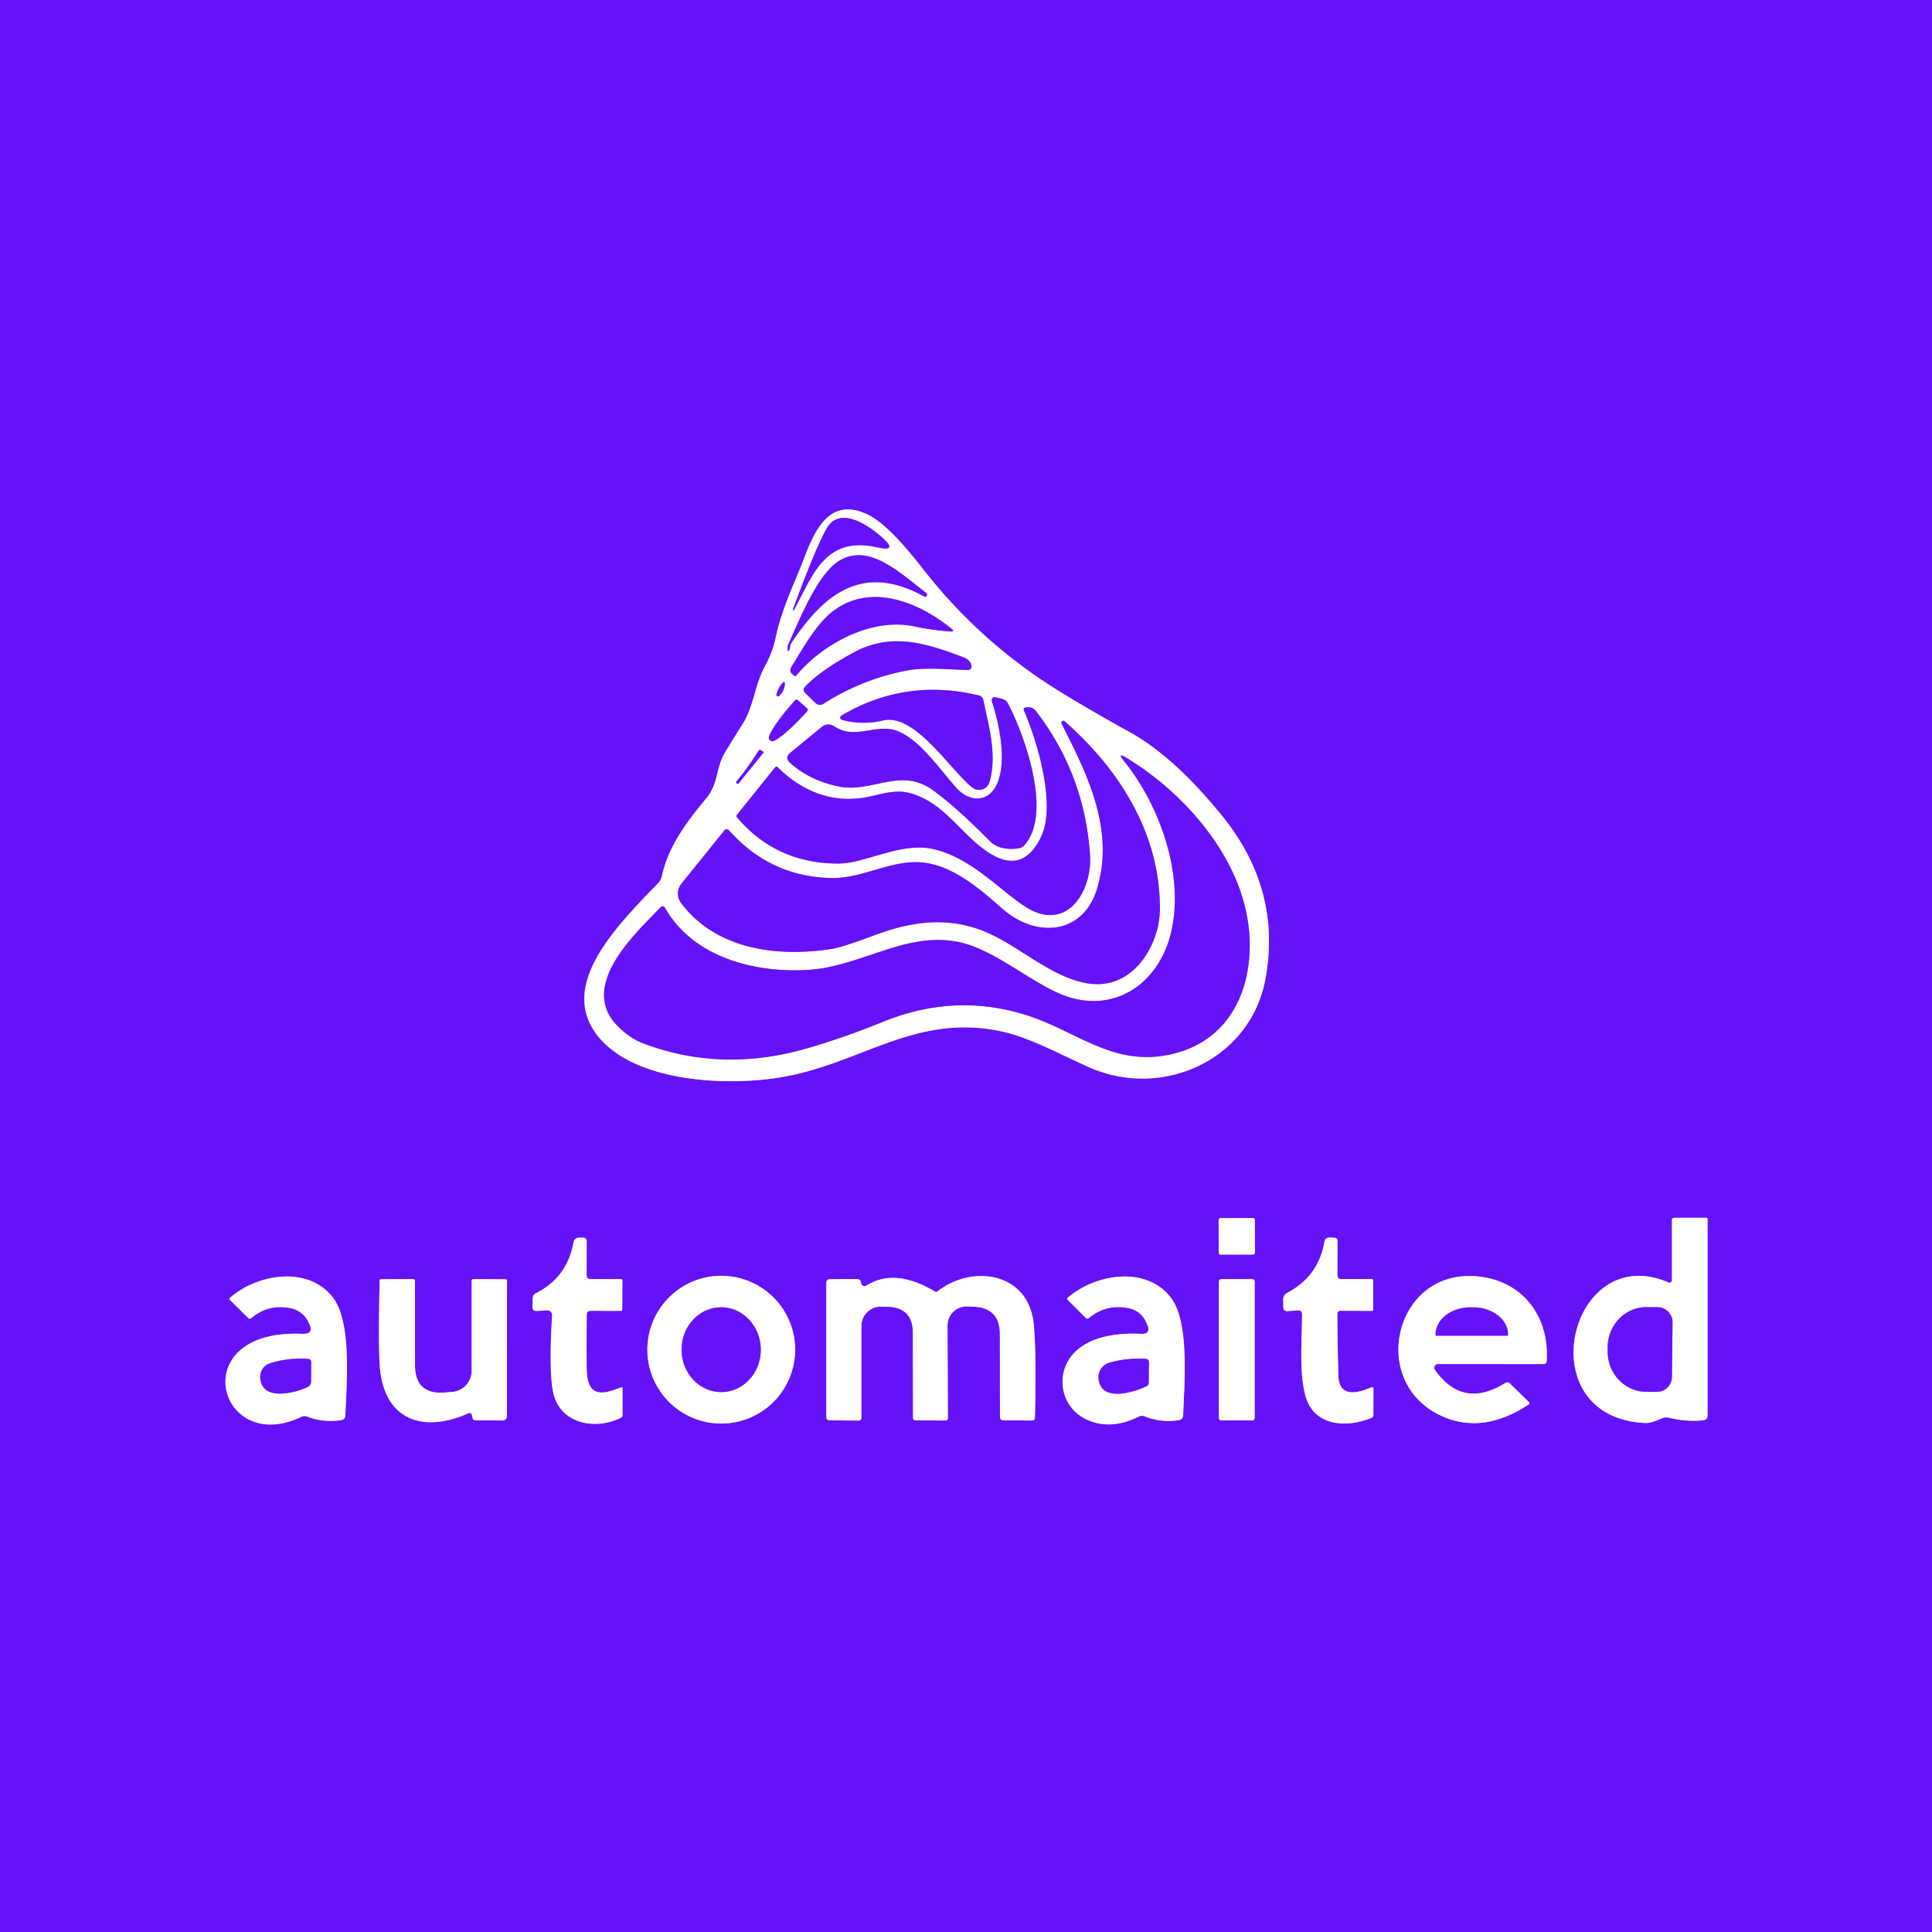 <?xml version="1.0" encoding="UTF-8" standalone="no"?>
<!DOCTYPE svg PUBLIC "-//W3C//DTD SVG 1.1//EN" "http://www.w3.org/Graphics/SVG/1.1/DTD/svg11.dtd">
<svg xmlns="http://www.w3.org/2000/svg" version="1.1" viewBox="0.00 0.00 256.00 256.00">
<rect x="0.00" y="0.00" width="256.00" height="256.00" fill="#333333" stroke="none"/>
<g stroke-width="2.00" fill="none" stroke-linecap="butt">
<path stroke="#b289fc" vector-effect="non-scaling-stroke" d="
  M 106.26 74.70
  C 105.34 77.08 103.46 81.05 102.79 84.47
  Q 102.42 86.31 101.37 88.26
  C 99.93 90.93 99.92 93.60 98.32 96.08
  Q 97.16 97.89 96.05 99.75
  C 94.81 101.82 95.26 103.78 93.56 105.82
  C 90.52 109.46 88.52 112.41 87.69 116.14
  A 1.86 1.81 -17.6 0 1 87.23 117.00
  C 81.59 122.83 73.70 130.72 79.40 137.50
  C 84.42 143.47 96.66 143.99 103.96 142.66
  C 114.36 140.76 121.47 134.22 132.78 136.68
  C 136.41 137.47 140.46 139.69 144.16 141.35
  C 154.01 145.80 165.69 140.41 167.67 129.74
  Q 169.87 117.87 161.90 108.06
  Q 155.52 100.20 149.56 96.94
  Q 145.12 94.50 140.80 91.87
  Q 130.12 85.37 122.47 75.61
  C 120.13 72.63 117.30 69.20 114.71 68.06
  C 109.53 65.79 107.72 70.93 106.26 74.70"
/>
<path stroke="#b289fc" vector-effect="non-scaling-stroke" d="
  M 166.276 161.656
  A 0.26 0.26 0.0 0 0 166.016 161.396
  L 161.736 161.404
  A 0.26 0.26 0.0 0 0 161.476 161.664
  L 161.484 165.984
  A 0.26 0.26 0.0 0 0 161.744 166.244
  L 166.024 166.236
  A 0.26 0.26 0.0 0 0 166.284 165.976
  L 166.276 161.656"
/>
<path stroke="#b289fc" vector-effect="non-scaling-stroke" d="
  M 220.97 169.89
  C 207.94 164.39 202.33 187.92 218.09 188.56
  C 218.72 188.58 219.57 188.21 220.15 187.95
  Q 220.65 187.73 221.17 187.86
  Q 223.37 188.41 225.65 188.20
  Q 226.26 188.15 226.26 187.53
  L 226.26 161.56
  Q 226.26 161.36 226.06 161.36
  L 221.88 161.36
  Q 221.53 161.36 221.54 161.70
  L 221.54 169.51
  Q 221.54 170.13 220.97 169.89"
/>
<path stroke="#b289fc" vector-effect="non-scaling-stroke" d="
  M 77.73 168.98
  L 77.74 164.50
  Q 77.74 164.00 77.24 163.99
  L 76.82 163.99
  Q 76.10 163.98 75.98 164.69
  Q 75.15 169.24 71.05 171.34
  Q 70.58 171.58 70.58 172.11
  L 70.56 173.16
  Q 70.55 173.76 71.16 173.71
  L 72.48 173.62
  A 0.64 0.64 0.0 0 1 73.16 174.29
  Q 72.69 181.95 73.34 184.65
  C 74.33 188.77 79.00 189.48 82.23 187.88
  Q 82.49 187.76 82.49 187.48
  L 82.49 184.01
  Q 82.49 183.73 82.24 183.84
  C 79.17 185.13 77.77 184.71 77.74 181.22
  Q 77.71 177.73 77.75 174.19
  Q 77.76 173.68 78.27 173.69
  L 82.25 173.70
  Q 82.45 173.70 82.45 173.50
  L 82.47 169.73
  Q 82.47 169.49 82.23 169.49
  L 78.23 169.48
  Q 77.73 169.48 77.73 168.98"
/>
<path stroke="#b289fc" vector-effect="non-scaling-stroke" d="
  M 177.21 168.97
  L 177.23 164.50
  Q 177.24 164.02 176.75 164.00
  L 176.21 163.98
  Q 175.60 163.96 175.49 164.56
  Q 174.69 169.12 170.60 171.29
  Q 170.03 171.59 170.03 172.24
  L 170.04 173.16
  Q 170.04 173.78 170.66 173.73
  L 171.97 173.63
  Q 172.53 173.59 172.53 174.15
  C 172.53 177.48 172.12 181.64 172.95 184.85
  C 174.00 188.91 178.23 189.29 181.72 187.88
  Q 181.98 187.78 181.98 187.50
  L 181.99 184.00
  A 0.19 0.19 0.0 0 0 181.72 183.82
  Q 177.43 185.70 177.34 182.26
  Q 177.23 178.14 177.20 174.08
  A 0.40 0.39 -89.3 0 1 177.60 173.68
  L 181.71 173.70
  Q 181.95 173.71 181.95 173.46
  L 181.95 169.71
  Q 181.95 169.47 181.71 169.48
  L 177.72 169.48
  Q 177.21 169.48 177.21 168.97"
/>
<path stroke="#b289fc" vector-effect="non-scaling-stroke" d="
  M 40.73 187.71
  Q 42.89 188.54 45.21 188.17
  Q 45.75 188.09 45.76 187.55
  C 45.92 183.35 46.64 175.25 44.13 171.96
  C 40.92 167.72 34.20 168.73 30.50 171.94
  Q 30.32 172.10 30.49 172.27
  L 32.86 174.62
  Q 33.08 174.84 33.31 174.64
  Q 35.56 172.76 38.49 173.33
  A 3.35 3.32 81.9 0 1 40.82 175.09
  L 40.94 175.33
  Q 41.69 176.81 40.04 176.74
  C 24.27 176.08 28.92 193.01 39.92 187.74
  Q 40.32 187.55 40.73 187.71"
/>
<path stroke="#b289fc" vector-effect="non-scaling-stroke" d="
  M 105.36 178.84
  A 9.79 9.79 0.0 0 0 95.57 169.05
  A 9.79 9.79 0.0 0 0 85.78 178.84
  A 9.79 9.79 0.0 0 0 95.57 188.63
  A 9.79 9.79 0.0 0 0 105.36 178.84"
/>
<path stroke="#b289fc" vector-effect="non-scaling-stroke" d="
  M 114.28 170.33
  Q 114.12 170.23 114.10 170.01
  Q 114.04 169.48 113.50 169.48
  L 109.99 169.50
  Q 109.49 169.51 109.49 170.01
  L 109.49 187.72
  Q 109.49 188.20 109.97 188.20
  L 113.76 188.23
  A 0.38 0.37 -0.0 0 0 114.14 187.86
  L 114.14 175.71
  A 2.58 2.58 0.0 0 1 116.80 173.13
  L 117.59 173.15
  Q 120.95 173.24 120.96 176.60
  L 120.98 187.84
  Q 120.98 188.20 121.34 188.20
  L 125.26 188.22
  Q 125.61 188.22 125.60 187.87
  L 125.55 175.65
  A 2.53 2.53 0.0 0 1 128.19 173.11
  L 128.99 173.14
  Q 132.49 173.29 132.49 176.79
  L 132.50 187.72
  Q 132.50 188.20 132.97 188.20
  L 136.74 188.22
  Q 137.12 188.22 137.13 187.85
  Q 137.35 179.41 136.98 175.50
  C 136.30 168.48 128.74 167.54 124.22 171.12
  A 0.29 0.27 -49.1 0 1 123.91 171.15
  Q 118.61 167.97 114.83 170.33
  Q 114.56 170.50 114.28 170.33"
/>
<path stroke="#b289fc" vector-effect="non-scaling-stroke" d="
  M 151.69 187.68
  Q 153.87 188.55 156.22 188.17
  Q 156.75 188.08 156.77 187.54
  C 156.93 183.44 157.62 175.33 155.23 172.06
  C 152.03 167.68 145.23 168.73 141.48 171.95
  Q 141.32 172.09 141.47 172.24
  L 143.86 174.62
  Q 144.08 174.83 144.30 174.64
  Q 146.63 172.70 149.68 173.37
  A 3.13 3.11 -5.3 0 1 151.85 175.16
  L 152.00 175.49
  Q 152.58 176.82 151.13 176.74
  C 148.51 176.61 145.08 176.93 142.84 178.79
  C 139.60 181.47 140.30 186.59 144.24 188.21
  Q 147.32 189.48 150.87 187.71
  Q 151.27 187.51 151.69 187.68"
/>
<path stroke="#b289fc" vector-effect="non-scaling-stroke" d="
  M 190.54 180.74
  L 204.47 180.75
  Q 204.92 180.75 204.95 180.29
  C 205.32 173.92 201.19 169.23 194.92 169.08
  C 184.46 168.83 181.34 183.82 191.56 187.85
  Q 196.78 189.91 202.54 186.11
  A 0.23 0.22 50.8 0 0 202.57 185.76
  L 200.04 183.29
  A 0.45 0.43 -37.8 0 0 199.50 183.23
  Q 193.83 186.78 190.14 181.52
  A 0.50 0.49 72.3 0 1 190.54 180.74"
/>
<path stroke="#b289fc" vector-effect="non-scaling-stroke" d="
  M 62.53 187.50
  L 62.62 187.89
  Q 62.69 188.20 63.01 188.20
  L 66.60 188.22
  A 0.57 0.56 -89.5 0 0 67.17 187.65
  L 67.18 169.72
  Q 67.18 169.51 66.97 169.51
  L 62.76 169.49
  Q 62.50 169.49 62.50 169.74
  L 62.50 181.63
  A 2.82 2.81 88.0 0 1 59.88 184.44
  L 58.89 184.52
  Q 54.99 184.79 54.99 180.89
  L 54.98 169.74
  A 0.25 0.24 90.0 0 0 54.74 169.49
  L 50.54 169.50
  Q 50.31 169.50 50.30 169.73
  Q 50.11 178.91 50.35 181.35
  C 51.04 188.33 56.26 189.86 62.06 187.27
  Q 62.43 187.10 62.53 187.50"
/>
<path stroke="#b289fc" vector-effect="non-scaling-stroke" d="
  M 166.25 169.80
  A 0.31 0.31 0.0 0 0 165.94 169.49
  L 161.82 169.49
  A 0.31 0.31 0.0 0 0 161.51 169.80
  L 161.51 187.90
  A 0.31 0.31 0.0 0 0 161.82 188.21
  L 165.94 188.21
  A 0.31 0.31 0.0 0 0 166.25 187.90
  L 166.25 169.80"
/>
<path stroke="#b289fc" vector-effect="non-scaling-stroke" d="
  M 105.25 80.75
  C 107.69 76.25 109.31 70.96 116.22 72.52
  Q 119.08 73.17 116.89 71.22
  C 115.21 69.72 111.32 66.91 109.53 70.04
  Q 108.09 72.55 105.07 80.74
  Q 105.01 80.90 105.12 80.87
  Q 105.20 80.85 105.25 80.75"
/>
<path stroke="#b289fc" vector-effect="non-scaling-stroke" d="
  M 104.84 85.23
  C 109.26 78.55 114.40 74.59 122.44 79.03
  Q 122.66 79.15 122.79 78.95
  L 122.80 78.94
  A 0.28 0.27 -55.0 0 0 122.74 78.58
  C 119.12 75.79 115.22 72.05 111.36 74.21
  C 108.34 75.90 105.92 82.19 104.40 85.50
  Q 104.35 85.61 104.36 85.74
  Q 104.37 85.90 104.38 86.06
  Q 104.39 86.49 104.59 86.11
  Q 104.67 85.94 104.68 85.74
  Q 104.69 85.46 104.84 85.23"
/>
<path stroke="#b289fc" vector-effect="non-scaling-stroke" d="
  M 105.53 89.49
  C 109.02 85.30 115.49 81.78 121.20 83.01
  Q 123.49 83.50 125.92 83.67
  Q 126.59 83.72 126.07 83.30
  C 121.70 79.76 115.43 77.23 110.46 80.92
  C 108.18 82.62 106.43 85.85 104.82 88.45
  A 0.66 0.65 37.2 0 0 104.94 89.28
  L 105.20 89.51
  Q 105.38 89.67 105.53 89.49"
/>
<path stroke="#b289fc" vector-effect="non-scaling-stroke" d="
  M 113.19 86.42
  Q 108.81 88.77 106.71 90.95
  Q 106.27 91.40 106.72 91.85
  L 108.06 93.16
  A 0.83 0.82 50.9 0 0 109.08 93.27
  Q 114.14 90.04 119.95 88.89
  C 122.61 88.36 125.43 88.72 128.26 88.78
  A 0.47 0.46 85.1 0 0 128.73 88.22
  Q 128.55 87.43 127.72 87.12
  C 122.95 85.32 118.26 83.70 113.19 86.42"
/>
<path stroke="#b289fc" vector-effect="non-scaling-stroke" d="
  M 103.75 90.43
  Q 103.12 91.12 102.89 92.02
  A 0.21 0.20 -14.1 0 0 103.23 92.22
  Q 103.98 91.54 104.00 90.53
  A 0.14 0.14 0.0 0 0 103.75 90.43"
/>
<path stroke="#b289fc" vector-effect="non-scaling-stroke" d="
  M 117.05 95.46
  C 121.26 94.51 125.90 101.99 128.81 104.34
  A 1.46 1.45 -62.5 0 0 131.12 103.61
  C 132.14 100.06 131.03 96.25 130.29 92.74
  A 0.78 0.75 2.0 0 0 129.72 92.15
  Q 120.18 89.85 111.79 94.64
  Q 110.78 95.21 111.91 95.47
  Q 114.40 96.07 117.05 95.46"
/>
<path stroke="#b289fc" vector-effect="non-scaling-stroke" d="
  M 123.61 104.70
  Q 126.67 106.91 131.11 111.40
  Q 132.43 112.75 134.92 112.42
  Q 135.41 112.35 135.74 111.99
  C 139.47 107.83 135.81 97.49 133.56 93.21
  Q 133.30 92.73 132.77 92.60
  L 131.88 92.39
  A 0.40 0.39 87.4 0 0 131.42 92.90
  C 132.41 95.96 133.44 100.75 132.14 103.81
  C 131.06 106.35 128.50 106.35 126.77 104.45
  C 124.59 102.05 122.09 98.25 119.11 96.94
  C 116.29 95.69 113.37 98.12 110.61 96.28
  Q 109.69 95.67 108.83 96.37
  L 104.74 99.73
  Q 103.91 100.41 104.72 101.12
  Q 107.34 103.42 111.07 104.20
  C 115.57 105.15 119.28 101.57 123.61 104.70"
/>
<path stroke="#b289fc" vector-effect="non-scaling-stroke" d="
  M 106.96 93.88
  L 105.71 92.76
  A 0.24 0.24 0.0 0 0 105.37 92.78
  L 105.24 92.92
  A 5.97 0.93 -48.0 0 0 101.94 97.98
  L 102.16 98.18
  A 5.97 0.93 -48.0 0 0 106.85 94.36
  L 106.97 94.22
  A 0.24 0.24 0.0 0 0 106.96 93.88"
/>
<path stroke="#b289fc" vector-effect="non-scaling-stroke" d="
  M 137.92 110.95
  C 135.45 115.99 131.80 114.05 128.71 111.14
  C 126.15 108.73 124.02 105.98 120.45 105.06
  C 118.53 104.57 116.63 105.30 114.67 105.66
  C 110.21 106.46 106.22 104.80 103.05 101.67
  Q 102.87 101.49 102.70 101.69
  L 97.67 107.94
  A 0.30 0.29 -46.0 0 0 97.67 108.31
  Q 102.81 114.38 111.01 114.43
  C 114.64 114.45 119.26 111.58 123.54 112.48
  C 128.56 113.53 132.49 117.97 135.86 120.14
  C 141.33 123.66 144.76 118.12 144.43 113.26
  Q 143.72 102.62 137.26 94.21
  Q 136.82 93.63 135.97 93.73
  Q 135.52 93.79 135.70 94.20
  C 137.47 98.27 139.99 106.74 137.92 110.95"
/>
<path stroke="#b289fc" vector-effect="non-scaling-stroke" d="
  M 131.23 123.76
  C 135.69 125.84 140.30 130.24 145.20 130.40
  C 150.42 130.57 153.66 125.06 153.69 120.50
  C 153.77 110.51 148.32 101.93 141.06 95.57
  A 0.26 0.26 0.0 0 0 140.66 95.88
  C 143.70 101.95 147.79 109.54 145.40 117.65
  C 143.55 123.95 137.24 124.31 132.83 120.42
  C 129.97 117.89 126.68 115.08 123.04 114.40
  C 118.50 113.55 114.62 116.45 110.10 116.34
  Q 102.05 116.16 96.58 110.01
  A 0.39 0.38 43.7 0 0 96.00 110.02
  L 90.29 117.09
  A 2.08 2.08 0.0 0 0 90.25 119.66
  C 95.04 126.01 103.40 126.84 110.36 125.71
  Q 111.65 125.50 116.00 123.88
  C 121.08 121.98 126.12 121.38 131.23 123.76"
/>
<path stroke="#b289fc" vector-effect="non-scaling-stroke" d="
  M 97.60 103.77
  Q 97.77 103.93 97.85 103.83
  L 101.15 99.75
  Q 101.23 99.65 101.12 99.59
  L 100.84 99.42
  Q 100.62 99.29 100.49 99.51
  Q 99.17 101.64 97.58 103.56
  Q 97.49 103.67 97.60 103.77
  L 97.60 103.77"
/>
<path stroke="#b289fc" vector-effect="non-scaling-stroke" d="
  M 148.92 100.82
  C 153.67 106.69 156.96 115.87 155.19 123.49
  C 153.77 129.64 148.64 133.94 142.16 132.28
  C 137.50 131.08 132.20 125.87 126.98 124.81
  C 120.05 123.41 114.08 128.03 107.28 128.50
  C 100.26 128.99 91.96 126.98 88.16 120.37
  Q 87.87 119.86 87.46 120.29
  C 84.29 123.61 76.54 130.60 81.84 135.96
  Q 83.44 137.57 85.23 138.25
  Q 95.68 142.23 107.20 138.84
  Q 112.14 137.38 116.90 135.43
  Q 126.58 131.46 136.17 134.56
  C 142.40 136.57 147.05 140.93 154.01 139.91
  C 162.03 138.74 165.88 132.23 165.58 124.41
  C 165.19 114.35 157.29 105.29 149.27 100.42
  Q 147.93 99.61 148.92 100.82"
/>
<path stroke="#b289fc" vector-effect="non-scaling-stroke" d="
  M 221.54 182.45
  L 221.62 175.24
  A 2.00 2.00 0.0 0 0 219.64 173.21
  L 218.21 173.20
  A 5.35 5.13 -89.4 0 0 213.02 178.50
  L 213.02 179.02
  A 5.35 5.13 -89.4 0 0 218.09 184.42
  L 219.52 184.43
  A 2.00 2.00 0.0 0 0 221.54 182.45"
/>
<path stroke="#b289fc" vector-effect="non-scaling-stroke" d="
  M 40.72 183.81
  Q 41.22 183.57 41.22 183.02
  L 41.24 180.52
  Q 41.24 180.10 40.82 180.06
  Q 38.23 179.88 35.79 180.64
  A 1.88 1.87 80.1 0 0 34.48 182.51
  C 34.62 185.68 38.91 184.64 40.72 183.81"
/>
<path stroke="#b289fc" vector-effect="non-scaling-stroke" d="
  M 95.638 184.459
  A 5.62 5.25 89.2 0 0 100.809 178.767
  A 5.62 5.25 89.2 0 0 95.481 173.22
  A 5.62 5.25 89.2 0 0 90.311 178.913
  A 5.62 5.25 89.2 0 0 95.638 184.459"
/>
<path stroke="#b289fc" vector-effect="non-scaling-stroke" d="
  M 151.89 183.70
  Q 152.21 183.55 152.21 183.20
  L 152.24 180.52
  Q 152.24 180.08 151.80 180.05
  Q 149.34 179.91 147.01 180.56
  A 2.00 1.99 -10.5 0 0 145.56 182.66
  C 145.85 185.75 149.92 184.61 151.89 183.70"
/>
<path stroke="#b289fc" vector-effect="non-scaling-stroke" d="
  M 190.33 176.99
  L 199.71 176.99
  A 0.11 0.11 0.0 0 0 199.82 176.88
  L 199.82 176.82
  A 4.61 3.59 -0.0 0 0 195.21 173.23
  L 194.83 173.23
  A 4.61 3.59 0.0 0 0 190.22 176.82
  L 190.22 176.88
  A 0.11 0.11 0.0 0 0 190.33 176.99"
/>
</g>
<path fill="#6512f8" d="
  M 0.00 0.00
  L 256.00 0.00
  L 256.00 256.00
  L 0.00 256.00
  L 0.00 0.00
  Z
  M 106.26 74.70
  C 105.34 77.08 103.46 81.05 102.79 84.47
  Q 102.42 86.31 101.37 88.26
  C 99.93 90.93 99.92 93.60 98.32 96.08
  Q 97.16 97.89 96.05 99.75
  C 94.81 101.82 95.26 103.78 93.56 105.82
  C 90.52 109.46 88.52 112.41 87.69 116.14
  A 1.86 1.81 -17.6 0 1 87.23 117.00
  C 81.59 122.83 73.70 130.72 79.40 137.50
  C 84.42 143.47 96.66 143.99 103.96 142.66
  C 114.36 140.76 121.47 134.22 132.78 136.68
  C 136.41 137.47 140.46 139.69 144.16 141.35
  C 154.01 145.80 165.69 140.41 167.67 129.74
  Q 169.87 117.87 161.90 108.06
  Q 155.52 100.20 149.56 96.94
  Q 145.12 94.50 140.80 91.87
  Q 130.12 85.37 122.47 75.61
  C 120.13 72.63 117.30 69.20 114.71 68.06
  C 109.53 65.79 107.72 70.93 106.26 74.70
  Z
  M 166.276 161.656
  A 0.26 0.26 0.0 0 0 166.016 161.396
  L 161.736 161.404
  A 0.26 0.26 0.0 0 0 161.476 161.664
  L 161.484 165.984
  A 0.26 0.26 0.0 0 0 161.744 166.244
  L 166.024 166.236
  A 0.26 0.26 0.0 0 0 166.284 165.976
  L 166.276 161.656
  Z
  M 220.97 169.89
  C 207.94 164.39 202.33 187.92 218.09 188.56
  C 218.72 188.58 219.57 188.21 220.15 187.95
  Q 220.65 187.73 221.17 187.86
  Q 223.37 188.41 225.65 188.20
  Q 226.26 188.15 226.26 187.53
  L 226.26 161.56
  Q 226.26 161.36 226.06 161.36
  L 221.88 161.36
  Q 221.53 161.36 221.54 161.70
  L 221.54 169.51
  Q 221.54 170.13 220.97 169.89
  Z
  M 77.73 168.98
  L 77.74 164.50
  Q 77.74 164.00 77.24 163.99
  L 76.82 163.99
  Q 76.10 163.98 75.98 164.69
  Q 75.15 169.24 71.05 171.34
  Q 70.58 171.58 70.58 172.11
  L 70.56 173.16
  Q 70.55 173.76 71.16 173.71
  L 72.48 173.62
  A 0.64 0.64 0.0 0 1 73.16 174.29
  Q 72.69 181.95 73.34 184.65
  C 74.33 188.77 79.00 189.48 82.23 187.88
  Q 82.49 187.76 82.49 187.48
  L 82.49 184.01
  Q 82.49 183.73 82.24 183.84
  C 79.17 185.13 77.77 184.71 77.74 181.22
  Q 77.71 177.73 77.75 174.19
  Q 77.76 173.68 78.27 173.69
  L 82.25 173.70
  Q 82.45 173.70 82.45 173.50
  L 82.47 169.73
  Q 82.47 169.49 82.23 169.49
  L 78.23 169.48
  Q 77.73 169.48 77.73 168.98
  Z
  M 177.21 168.97
  L 177.23 164.50
  Q 177.24 164.02 176.75 164.00
  L 176.21 163.98
  Q 175.60 163.96 175.49 164.56
  Q 174.69 169.12 170.60 171.29
  Q 170.03 171.59 170.03 172.24
  L 170.04 173.16
  Q 170.04 173.78 170.66 173.73
  L 171.97 173.63
  Q 172.53 173.59 172.53 174.15
  C 172.53 177.48 172.12 181.64 172.95 184.85
  C 174.00 188.91 178.23 189.29 181.72 187.88
  Q 181.98 187.78 181.98 187.50
  L 181.99 184.00
  A 0.19 0.19 0.0 0 0 181.72 183.82
  Q 177.43 185.70 177.34 182.26
  Q 177.23 178.14 177.20 174.08
  A 0.40 0.39 -89.3 0 1 177.60 173.68
  L 181.71 173.70
  Q 181.95 173.71 181.95 173.46
  L 181.95 169.71
  Q 181.95 169.47 181.71 169.48
  L 177.72 169.48
  Q 177.21 169.48 177.21 168.97
  Z
  M 40.73 187.71
  Q 42.89 188.54 45.21 188.17
  Q 45.75 188.09 45.76 187.55
  C 45.92 183.35 46.64 175.25 44.13 171.96
  C 40.92 167.72 34.20 168.73 30.50 171.94
  Q 30.32 172.10 30.49 172.27
  L 32.86 174.62
  Q 33.08 174.84 33.31 174.64
  Q 35.56 172.76 38.49 173.33
  A 3.35 3.32 81.9 0 1 40.82 175.09
  L 40.94 175.33
  Q 41.69 176.81 40.04 176.74
  C 24.27 176.08 28.92 193.01 39.92 187.74
  Q 40.32 187.55 40.73 187.71
  Z
  M 105.36 178.84
  A 9.79 9.79 0.0 0 0 95.57 169.05
  A 9.79 9.79 0.0 0 0 85.78 178.84
  A 9.79 9.79 0.0 0 0 95.57 188.63
  A 9.79 9.79 0.0 0 0 105.36 178.84
  Z
  M 114.28 170.33
  Q 114.12 170.23 114.10 170.01
  Q 114.04 169.48 113.50 169.48
  L 109.99 169.50
  Q 109.49 169.51 109.49 170.01
  L 109.49 187.72
  Q 109.49 188.20 109.97 188.20
  L 113.76 188.23
  A 0.38 0.37 -0.0 0 0 114.14 187.86
  L 114.14 175.71
  A 2.58 2.58 0.0 0 1 116.80 173.13
  L 117.59 173.15
  Q 120.95 173.24 120.96 176.60
  L 120.98 187.84
  Q 120.98 188.20 121.34 188.20
  L 125.26 188.22
  Q 125.61 188.22 125.60 187.87
  L 125.55 175.65
  A 2.53 2.53 0.0 0 1 128.19 173.11
  L 128.99 173.14
  Q 132.49 173.29 132.49 176.79
  L 132.50 187.72
  Q 132.50 188.20 132.97 188.20
  L 136.74 188.22
  Q 137.12 188.22 137.13 187.85
  Q 137.35 179.41 136.98 175.50
  C 136.30 168.48 128.74 167.54 124.22 171.12
  A 0.29 0.27 -49.1 0 1 123.91 171.15
  Q 118.61 167.97 114.83 170.33
  Q 114.56 170.50 114.28 170.33
  Z
  M 151.69 187.68
  Q 153.87 188.55 156.22 188.17
  Q 156.75 188.08 156.77 187.54
  C 156.93 183.44 157.62 175.33 155.23 172.06
  C 152.03 167.68 145.23 168.73 141.48 171.95
  Q 141.32 172.09 141.47 172.24
  L 143.86 174.62
  Q 144.08 174.83 144.30 174.64
  Q 146.63 172.70 149.68 173.37
  A 3.13 3.11 -5.3 0 1 151.85 175.16
  L 152.00 175.49
  Q 152.58 176.82 151.13 176.74
  C 148.51 176.61 145.08 176.93 142.84 178.79
  C 139.60 181.47 140.30 186.59 144.24 188.21
  Q 147.32 189.48 150.87 187.71
  Q 151.27 187.51 151.69 187.68
  Z
  M 190.54 180.74
  L 204.47 180.75
  Q 204.92 180.75 204.95 180.29
  C 205.32 173.92 201.19 169.23 194.92 169.08
  C 184.46 168.83 181.34 183.82 191.56 187.85
  Q 196.78 189.91 202.54 186.11
  A 0.23 0.22 50.8 0 0 202.57 185.76
  L 200.04 183.29
  A 0.45 0.43 -37.8 0 0 199.50 183.23
  Q 193.83 186.78 190.14 181.52
  A 0.50 0.49 72.3 0 1 190.54 180.74
  Z
  M 62.53 187.50
  L 62.62 187.89
  Q 62.69 188.20 63.01 188.20
  L 66.60 188.22
  A 0.57 0.56 -89.5 0 0 67.17 187.65
  L 67.18 169.72
  Q 67.18 169.51 66.97 169.51
  L 62.76 169.49
  Q 62.50 169.49 62.50 169.74
  L 62.50 181.63
  A 2.82 2.81 88.0 0 1 59.88 184.44
  L 58.89 184.52
  Q 54.99 184.79 54.99 180.89
  L 54.98 169.74
  A 0.25 0.24 90.0 0 0 54.74 169.49
  L 50.54 169.50
  Q 50.31 169.50 50.30 169.73
  Q 50.11 178.91 50.35 181.35
  C 51.04 188.33 56.26 189.86 62.06 187.27
  Q 62.43 187.10 62.53 187.50
  Z
  M 166.25 169.80
  A 0.31 0.31 0.0 0 0 165.94 169.49
  L 161.82 169.49
  A 0.31 0.31 0.0 0 0 161.51 169.80
  L 161.51 187.90
  A 0.31 0.31 0.0 0 0 161.82 188.21
  L 165.94 188.21
  A 0.31 0.31 0.0 0 0 166.25 187.90
  L 166.25 169.80
  Z"
/>
<path fill="#ffffff" d="
  M 106.26 74.70
  C 107.72 70.93 109.53 65.79 114.71 68.06
  C 117.30 69.20 120.13 72.63 122.47 75.61
  Q 130.12 85.37 140.80 91.87
  Q 145.12 94.50 149.56 96.94
  Q 155.52 100.20 161.90 108.06
  Q 169.87 117.87 167.67 129.74
  C 165.69 140.41 154.01 145.80 144.16 141.35
  C 140.46 139.69 136.41 137.47 132.78 136.68
  C 121.47 134.22 114.36 140.76 103.96 142.66
  C 96.66 143.99 84.42 143.47 79.40 137.50
  C 73.70 130.72 81.59 122.83 87.23 117.00
  A 1.86 1.81 -17.6 0 0 87.69 116.14
  C 88.52 112.41 90.52 109.46 93.56 105.82
  C 95.26 103.78 94.81 101.82 96.05 99.75
  Q 97.16 97.89 98.32 96.08
  C 99.92 93.60 99.93 90.93 101.37 88.26
  Q 102.42 86.31 102.79 84.47
  C 103.46 81.05 105.34 77.08 106.26 74.70
  Z
  M 105.25 80.75
  C 107.69 76.25 109.31 70.96 116.22 72.52
  Q 119.08 73.17 116.89 71.22
  C 115.21 69.72 111.32 66.91 109.53 70.04
  Q 108.09 72.55 105.07 80.74
  Q 105.01 80.90 105.12 80.87
  Q 105.20 80.85 105.25 80.75
  Z
  M 104.84 85.23
  C 109.26 78.55 114.40 74.59 122.44 79.03
  Q 122.66 79.15 122.79 78.95
  L 122.80 78.94
  A 0.28 0.27 -55.0 0 0 122.74 78.58
  C 119.12 75.79 115.22 72.05 111.36 74.21
  C 108.34 75.90 105.92 82.19 104.40 85.50
  Q 104.35 85.61 104.36 85.74
  Q 104.37 85.90 104.38 86.06
  Q 104.39 86.49 104.59 86.11
  Q 104.67 85.94 104.68 85.74
  Q 104.69 85.46 104.84 85.23
  Z
  M 105.53 89.49
  C 109.02 85.30 115.49 81.78 121.20 83.01
  Q 123.49 83.50 125.92 83.67
  Q 126.59 83.72 126.07 83.30
  C 121.70 79.76 115.43 77.23 110.46 80.92
  C 108.18 82.62 106.43 85.85 104.82 88.45
  A 0.66 0.65 37.2 0 0 104.94 89.28
  L 105.20 89.51
  Q 105.38 89.67 105.53 89.49
  Z
  M 113.19 86.42
  Q 108.81 88.77 106.71 90.95
  Q 106.27 91.40 106.72 91.85
  L 108.06 93.16
  A 0.83 0.82 50.9 0 0 109.08 93.27
  Q 114.14 90.04 119.95 88.89
  C 122.61 88.36 125.43 88.72 128.26 88.78
  A 0.47 0.46 85.1 0 0 128.73 88.22
  Q 128.55 87.43 127.72 87.12
  C 122.95 85.32 118.26 83.70 113.19 86.42
  Z
  M 103.75 90.43
  Q 103.12 91.12 102.89 92.02
  A 0.21 0.20 -14.1 0 0 103.23 92.22
  Q 103.98 91.54 104.00 90.53
  A 0.14 0.14 0.0 0 0 103.75 90.43
  Z
  M 117.05 95.46
  C 121.26 94.51 125.90 101.99 128.81 104.34
  A 1.46 1.45 -62.5 0 0 131.12 103.61
  C 132.14 100.06 131.03 96.25 130.29 92.74
  A 0.78 0.75 2.0 0 0 129.72 92.15
  Q 120.18 89.85 111.79 94.64
  Q 110.78 95.21 111.91 95.47
  Q 114.40 96.07 117.05 95.46
  Z
  M 123.61 104.70
  Q 126.67 106.91 131.11 111.40
  Q 132.43 112.75 134.92 112.42
  Q 135.41 112.35 135.74 111.99
  C 139.47 107.83 135.81 97.49 133.56 93.21
  Q 133.30 92.73 132.77 92.60
  L 131.88 92.39
  A 0.40 0.39 87.4 0 0 131.42 92.90
  C 132.41 95.96 133.44 100.75 132.14 103.81
  C 131.06 106.35 128.50 106.35 126.77 104.45
  C 124.59 102.05 122.09 98.25 119.11 96.94
  C 116.29 95.69 113.37 98.12 110.61 96.28
  Q 109.69 95.67 108.83 96.37
  L 104.74 99.73
  Q 103.91 100.41 104.72 101.12
  Q 107.34 103.42 111.07 104.20
  C 115.57 105.15 119.28 101.57 123.61 104.70
  Z
  M 106.96 93.88
  L 105.71 92.76
  A 0.24 0.24 0.0 0 0 105.37 92.78
  L 105.24 92.92
  A 5.97 0.93 -48.0 0 0 101.94 97.98
  L 102.16 98.18
  A 5.97 0.93 -48.0 0 0 106.85 94.36
  L 106.97 94.22
  A 0.24 0.24 0.0 0 0 106.96 93.88
  Z
  M 137.92 110.95
  C 135.45 115.99 131.80 114.05 128.71 111.14
  C 126.15 108.73 124.02 105.98 120.45 105.06
  C 118.53 104.57 116.63 105.30 114.67 105.66
  C 110.21 106.46 106.22 104.80 103.05 101.67
  Q 102.87 101.49 102.70 101.69
  L 97.67 107.94
  A 0.30 0.29 -46.0 0 0 97.67 108.31
  Q 102.81 114.38 111.01 114.43
  C 114.64 114.45 119.26 111.58 123.54 112.48
  C 128.56 113.53 132.49 117.97 135.86 120.14
  C 141.33 123.66 144.76 118.12 144.43 113.26
  Q 143.72 102.62 137.26 94.21
  Q 136.82 93.63 135.97 93.73
  Q 135.52 93.79 135.70 94.20
  C 137.47 98.27 139.99 106.74 137.92 110.95
  Z
  M 131.23 123.76
  C 135.69 125.84 140.30 130.24 145.20 130.40
  C 150.42 130.57 153.66 125.06 153.69 120.50
  C 153.77 110.51 148.32 101.93 141.06 95.57
  A 0.26 0.26 0.0 0 0 140.66 95.88
  C 143.70 101.95 147.79 109.54 145.40 117.65
  C 143.55 123.95 137.24 124.31 132.83 120.42
  C 129.97 117.89 126.68 115.08 123.04 114.40
  C 118.50 113.55 114.62 116.45 110.10 116.34
  Q 102.05 116.16 96.58 110.01
  A 0.39 0.38 43.7 0 0 96.00 110.02
  L 90.29 117.09
  A 2.08 2.08 0.0 0 0 90.25 119.66
  C 95.04 126.01 103.40 126.84 110.36 125.71
  Q 111.65 125.50 116.00 123.88
  C 121.08 121.98 126.12 121.38 131.23 123.76
  Z
  M 97.60 103.77
  Q 97.77 103.93 97.85 103.83
  L 101.15 99.75
  Q 101.23 99.65 101.12 99.59
  L 100.84 99.42
  Q 100.62 99.29 100.49 99.51
  Q 99.17 101.64 97.58 103.56
  Q 97.49 103.67 97.60 103.77
  L 97.60 103.77
  Z
  M 148.92 100.82
  C 153.67 106.69 156.96 115.87 155.19 123.49
  C 153.77 129.64 148.64 133.94 142.16 132.28
  C 137.50 131.08 132.20 125.87 126.98 124.81
  C 120.05 123.41 114.08 128.03 107.28 128.50
  C 100.26 128.99 91.96 126.98 88.16 120.37
  Q 87.87 119.86 87.46 120.29
  C 84.29 123.61 76.54 130.60 81.84 135.96
  Q 83.44 137.57 85.23 138.25
  Q 95.68 142.23 107.20 138.84
  Q 112.14 137.38 116.90 135.43
  Q 126.58 131.46 136.17 134.56
  C 142.40 136.57 147.05 140.93 154.01 139.91
  C 162.03 138.74 165.88 132.23 165.58 124.41
  C 165.19 114.35 157.29 105.29 149.27 100.42
  Q 147.93 99.61 148.92 100.82
  Z"
/>
<path fill="#6512f8" d="
  M 116.22 72.52
  C 109.31 70.96 107.69 76.25 105.25 80.75
  Q 105.20 80.85 105.12 80.87
  Q 105.01 80.90 105.07 80.74
  Q 108.09 72.55 109.53 70.04
  C 111.32 66.91 115.21 69.72 116.89 71.22
  Q 119.08 73.17 116.22 72.52
  Z"
/>
<path fill="#6512f8" d="
  M 104.68 85.74
  Q 104.67 85.94 104.59 86.11
  Q 104.39 86.49 104.38 86.06
  Q 104.37 85.90 104.36 85.74
  Q 104.35 85.61 104.40 85.50
  C 105.92 82.19 108.34 75.90 111.36 74.21
  C 115.22 72.05 119.12 75.79 122.74 78.58
  A 0.28 0.27 -55.0 0 1 122.80 78.94
  L 122.79 78.95
  Q 122.66 79.15 122.44 79.03
  C 114.40 74.59 109.26 78.55 104.84 85.23
  Q 104.69 85.46 104.68 85.74
  Z"
/>
<path fill="#6512f8" d="
  M 121.20 83.01
  C 115.49 81.78 109.02 85.30 105.53 89.49
  Q 105.38 89.67 105.20 89.51
  L 104.94 89.28
  A 0.66 0.65 37.2 0 1 104.82 88.45
  C 106.43 85.85 108.18 82.62 110.46 80.92
  C 115.43 77.23 121.70 79.76 126.07 83.30
  Q 126.59 83.72 125.92 83.67
  Q 123.49 83.50 121.20 83.01
  Z"
/>
<path fill="#6512f8" d="
  M 113.19 86.42
  C 118.26 83.70 122.95 85.32 127.72 87.12
  Q 128.55 87.43 128.73 88.22
  A 0.47 0.46 85.1 0 1 128.26 88.78
  C 125.43 88.72 122.61 88.36 119.95 88.89
  Q 114.14 90.04 109.08 93.27
  A 0.83 0.82 50.9 0 1 108.06 93.16
  L 106.72 91.85
  Q 106.27 91.40 106.71 90.95
  Q 108.81 88.77 113.19 86.42
  Z"
/>
<path fill="#6512f8" d="
  M 103.75 90.43
  A 0.14 0.14 0.0 0 1 104.00 90.53
  Q 103.98 91.54 103.23 92.22
  A 0.21 0.20 -14.1 0 1 102.89 92.02
  Q 103.12 91.12 103.75 90.43
  Z"
/>
<path fill="#6512f8" d="
  M 128.81 104.34
  C 125.90 101.99 121.26 94.51 117.05 95.46
  Q 114.40 96.07 111.91 95.47
  Q 110.78 95.21 111.79 94.64
  Q 120.18 89.85 129.72 92.15
  A 0.78 0.75 2.0 0 1 130.29 92.74
  C 131.03 96.25 132.14 100.06 131.12 103.61
  A 1.46 1.45 -62.5 0 1 128.81 104.34
  Z"
/>
<path fill="#6512f8" d="
  M 123.61 104.70
  C 119.28 101.57 115.57 105.15 111.07 104.20
  Q 107.34 103.42 104.72 101.12
  Q 103.91 100.41 104.74 99.73
  L 108.83 96.37
  Q 109.69 95.67 110.61 96.28
  C 113.37 98.12 116.29 95.69 119.11 96.94
  C 122.09 98.25 124.59 102.05 126.77 104.45
  C 128.50 106.35 131.06 106.35 132.14 103.81
  C 133.44 100.75 132.41 95.96 131.42 92.90
  A 0.40 0.39 87.4 0 1 131.88 92.39
  L 132.77 92.60
  Q 133.30 92.73 133.56 93.21
  C 135.81 97.49 139.47 107.83 135.74 111.99
  Q 135.41 112.35 134.92 112.42
  Q 132.43 112.75 131.11 111.40
  Q 126.67 106.91 123.61 104.70
  Z"
/>
<path fill="#6512f8" d="
  M 106.96 93.88
  A 0.24 0.24 0.0 0 1 106.97 94.22
  L 106.85 94.36
  A 5.97 0.93 -48.0 0 1 102.16 98.18
  L 101.94 97.98
  A 5.97 0.93 -48.0 0 1 105.24 92.92
  L 105.37 92.78
  A 0.24 0.24 0.0 0 1 105.71 92.76
  L 106.96 93.88
  Z"
/>
<path fill="#6512f8" d="
  M 137.92 110.95
  C 139.99 106.74 137.47 98.27 135.70 94.20
  Q 135.52 93.79 135.97 93.73
  Q 136.82 93.63 137.26 94.21
  Q 143.72 102.62 144.43 113.26
  C 144.76 118.12 141.33 123.66 135.86 120.14
  C 132.49 117.97 128.56 113.53 123.54 112.48
  C 119.26 111.58 114.64 114.45 111.01 114.43
  Q 102.81 114.38 97.67 108.31
  A 0.30 0.29 -46.0 0 1 97.67 107.94
  L 102.70 101.69
  Q 102.87 101.49 103.05 101.67
  C 106.22 104.80 110.21 106.46 114.67 105.66
  C 116.63 105.30 118.53 104.57 120.45 105.06
  C 124.02 105.98 126.15 108.73 128.71 111.14
  C 131.80 114.05 135.45 115.99 137.92 110.95
  Z"
/>
<path fill="#6512f8" d="
  M 131.23 123.76
  C 126.12 121.38 121.08 121.98 116.00 123.88
  Q 111.65 125.50 110.36 125.71
  C 103.40 126.84 95.04 126.01 90.25 119.66
  A 2.08 2.08 0.0 0 1 90.29 117.09
  L 96.00 110.02
  A 0.39 0.38 43.7 0 1 96.58 110.01
  Q 102.05 116.16 110.10 116.34
  C 114.62 116.45 118.50 113.55 123.04 114.40
  C 126.68 115.08 129.97 117.89 132.83 120.42
  C 137.24 124.31 143.55 123.95 145.40 117.65
  C 147.79 109.54 143.70 101.95 140.66 95.88
  A 0.26 0.26 0.0 0 1 141.06 95.57
  C 148.32 101.93 153.77 110.51 153.69 120.50
  C 153.66 125.06 150.42 130.57 145.20 130.40
  C 140.30 130.24 135.69 125.84 131.23 123.76
  Z"
/>
<path fill="#6512f8" d="
  M 97.58 103.56
  Q 99.17 101.64 100.49 99.51
  Q 100.62 99.29 100.84 99.42
  L 101.12 99.59
  Q 101.23 99.65 101.15 99.75
  L 97.85 103.83
  Q 97.77 103.93 97.60 103.77
  L 97.60 103.77
  Q 97.49 103.67 97.58 103.56
  Z"
/>
<path fill="#6512f8" d="
  M 155.19 123.49
  C 156.96 115.87 153.67 106.69 148.92 100.82
  Q 147.93 99.61 149.27 100.42
  C 157.29 105.29 165.19 114.35 165.58 124.41
  C 165.88 132.23 162.03 138.74 154.01 139.91
  C 147.05 140.93 142.40 136.57 136.17 134.56
  Q 126.58 131.46 116.90 135.43
  Q 112.14 137.38 107.20 138.84
  Q 95.68 142.23 85.23 138.25
  Q 83.44 137.57 81.84 135.96
  C 76.54 130.60 84.29 123.61 87.46 120.29
  Q 87.87 119.86 88.16 120.37
  C 91.96 126.98 100.26 128.99 107.28 128.50
  C 114.08 128.03 120.05 123.41 126.98 124.81
  C 132.20 125.87 137.50 131.08 142.16 132.28
  C 148.64 133.94 153.77 129.64 155.19 123.49
  Z"
/>
<rect fill="#ffffff" x="-2.40" y="-2.42" transform="translate(163.88,163.82) rotate(-0.1)" width="4.80" height="4.84" rx="0.26"/>
<path fill="#ffffff" d="
  M 221.54 169.51
  L 221.54 161.70
  Q 221.53 161.36 221.88 161.36
  L 226.06 161.36
  Q 226.26 161.36 226.26 161.56
  L 226.26 187.53
  Q 226.26 188.15 225.65 188.20
  Q 223.37 188.41 221.17 187.86
  Q 220.65 187.73 220.15 187.95
  C 219.57 188.21 218.72 188.58 218.09 188.56
  C 202.33 187.92 207.94 164.39 220.97 169.89
  Q 221.54 170.13 221.54 169.51
  Z
  M 221.54 182.45
  L 221.62 175.24
  A 2.00 2.00 0.0 0 0 219.64 173.21
  L 218.21 173.20
  A 5.35 5.13 -89.4 0 0 213.02 178.50
  L 213.02 179.02
  A 5.35 5.13 -89.4 0 0 218.09 184.42
  L 219.52 184.43
  A 2.00 2.00 0.0 0 0 221.54 182.45
  Z"
/>
<path fill="#ffffff" d="
  M 78.23 169.48
  L 82.23 169.49
  Q 82.47 169.49 82.47 169.73
  L 82.45 173.50
  Q 82.45 173.70 82.25 173.70
  L 78.27 173.69
  Q 77.76 173.68 77.75 174.19
  Q 77.71 177.73 77.74 181.22
  C 77.77 184.71 79.17 185.13 82.24 183.84
  Q 82.49 183.73 82.49 184.01
  L 82.49 187.48
  Q 82.49 187.76 82.23 187.88
  C 79.00 189.48 74.33 188.77 73.34 184.65
  Q 72.69 181.95 73.16 174.29
  A 0.64 0.64 0.0 0 0 72.48 173.62
  L 71.16 173.71
  Q 70.55 173.76 70.56 173.16
  L 70.58 172.11
  Q 70.58 171.58 71.05 171.34
  Q 75.15 169.24 75.98 164.69
  Q 76.10 163.98 76.82 163.99
  L 77.24 163.99
  Q 77.74 164.00 77.74 164.50
  L 77.73 168.98
  Q 77.73 169.48 78.23 169.48
  Z"
/>
<path fill="#ffffff" d="
  M 177.72 169.48
  L 181.71 169.48
  Q 181.95 169.47 181.95 169.71
  L 181.95 173.46
  Q 181.95 173.71 181.71 173.70
  L 177.60 173.68
  A 0.40 0.39 -89.3 0 0 177.20 174.08
  Q 177.23 178.14 177.34 182.26
  Q 177.43 185.70 181.72 183.82
  A 0.19 0.19 0.0 0 1 181.99 184.00
  L 181.98 187.50
  Q 181.98 187.78 181.72 187.88
  C 178.23 189.29 174.00 188.91 172.95 184.85
  C 172.12 181.64 172.53 177.48 172.53 174.15
  Q 172.53 173.59 171.97 173.63
  L 170.66 173.73
  Q 170.04 173.78 170.04 173.16
  L 170.03 172.24
  Q 170.03 171.59 170.60 171.29
  Q 174.69 169.12 175.49 164.56
  Q 175.60 163.96 176.21 163.98
  L 176.75 164.00
  Q 177.24 164.02 177.23 164.50
  L 177.21 168.97
  Q 177.21 169.48 177.72 169.48
  Z"
/>
<path fill="#ffffff" d="
  M 39.92 187.74
  C 28.92 193.01 24.27 176.08 40.04 176.74
  Q 41.69 176.81 40.94 175.33
  L 40.82 175.09
  A 3.35 3.32 81.9 0 0 38.49 173.33
  Q 35.56 172.76 33.31 174.64
  Q 33.08 174.84 32.86 174.62
  L 30.49 172.27
  Q 30.32 172.10 30.50 171.94
  C 34.20 168.73 40.92 167.72 44.13 171.96
  C 46.64 175.25 45.92 183.35 45.76 187.55
  Q 45.75 188.09 45.21 188.17
  Q 42.89 188.54 40.73 187.71
  Q 40.32 187.55 39.92 187.74
  Z
  M 40.72 183.81
  Q 41.22 183.57 41.22 183.02
  L 41.24 180.52
  Q 41.24 180.10 40.82 180.06
  Q 38.23 179.88 35.79 180.64
  A 1.88 1.87 80.1 0 0 34.48 182.51
  C 34.62 185.68 38.91 184.64 40.72 183.81
  Z"
/>
<path fill="#ffffff" d="
  M 105.36 178.84
  A 9.79 9.79 0.0 0 1 95.57 188.63
  A 9.79 9.79 0.0 0 1 85.78 178.84
  A 9.79 9.79 0.0 0 1 95.57 169.05
  A 9.79 9.79 0.0 0 1 105.36 178.84
  Z
  M 95.638 184.459
  A 5.62 5.25 89.2 0 0 100.809 178.767
  A 5.62 5.25 89.2 0 0 95.481 173.22
  A 5.62 5.25 89.2 0 0 90.311 178.913
  A 5.62 5.25 89.2 0 0 95.638 184.459
  Z"
/>
<path fill="#ffffff" d="
  M 114.83 170.33
  Q 118.61 167.97 123.91 171.15
  A 0.29 0.27 -49.1 0 0 124.22 171.12
  C 128.74 167.54 136.30 168.48 136.98 175.50
  Q 137.35 179.41 137.13 187.85
  Q 137.12 188.22 136.74 188.22
  L 132.97 188.20
  Q 132.50 188.20 132.50 187.72
  L 132.49 176.79
  Q 132.49 173.29 128.99 173.14
  L 128.19 173.11
  A 2.53 2.53 0.0 0 0 125.55 175.65
  L 125.60 187.87
  Q 125.61 188.22 125.26 188.22
  L 121.34 188.20
  Q 120.98 188.20 120.98 187.84
  L 120.96 176.60
  Q 120.95 173.24 117.59 173.15
  L 116.80 173.13
  A 2.58 2.58 0.0 0 0 114.14 175.71
  L 114.14 187.86
  A 0.38 0.37 0.0 0 1 113.76 188.23
  L 109.97 188.20
  Q 109.49 188.20 109.49 187.72
  L 109.49 170.01
  Q 109.49 169.51 109.99 169.50
  L 113.50 169.48
  Q 114.04 169.48 114.10 170.01
  Q 114.12 170.23 114.28 170.33
  Q 114.56 170.50 114.83 170.33
  Z"
/>
<path fill="#ffffff" d="
  M 150.87 187.71
  Q 147.32 189.48 144.24 188.21
  C 140.30 186.59 139.60 181.47 142.84 178.79
  C 145.08 176.93 148.51 176.61 151.13 176.74
  Q 152.58 176.82 152.00 175.49
  L 151.85 175.16
  A 3.13 3.11 -5.3 0 0 149.68 173.37
  Q 146.63 172.70 144.30 174.64
  Q 144.08 174.83 143.86 174.62
  L 141.47 172.24
  Q 141.32 172.09 141.48 171.95
  C 145.23 168.73 152.03 167.68 155.23 172.06
  C 157.62 175.33 156.93 183.44 156.77 187.54
  Q 156.75 188.08 156.22 188.17
  Q 153.87 188.55 151.69 187.68
  Q 151.27 187.51 150.87 187.71
  Z
  M 151.89 183.70
  Q 152.21 183.55 152.21 183.20
  L 152.24 180.52
  Q 152.24 180.08 151.80 180.05
  Q 149.34 179.91 147.01 180.56
  A 2.00 1.99 -10.5 0 0 145.56 182.66
  C 145.85 185.75 149.92 184.61 151.89 183.70
  Z"
/>
<path fill="#ffffff" d="
  M 190.54 180.74
  A 0.50 0.49 72.3 0 0 190.14 181.52
  Q 193.83 186.78 199.50 183.23
  A 0.45 0.43 -37.8 0 1 200.04 183.29
  L 202.57 185.76
  A 0.23 0.22 50.8 0 1 202.54 186.11
  Q 196.78 189.91 191.56 187.85
  C 181.34 183.82 184.46 168.83 194.92 169.08
  C 201.19 169.23 205.32 173.92 204.95 180.29
  Q 204.92 180.75 204.47 180.75
  L 190.54 180.74
  Z
  M 190.33 176.99
  L 199.71 176.99
  A 0.11 0.11 0.0 0 0 199.82 176.88
  L 199.82 176.82
  A 4.61 3.59 -0.0 0 0 195.21 173.23
  L 194.83 173.23
  A 4.61 3.59 0.0 0 0 190.22 176.82
  L 190.22 176.88
  A 0.11 0.11 0.0 0 0 190.33 176.99
  Z"
/>
<path fill="#ffffff" d="
  M 62.06 187.27
  C 56.26 189.86 51.04 188.33 50.35 181.35
  Q 50.11 178.91 50.30 169.73
  Q 50.31 169.50 50.54 169.50
  L 54.74 169.49
  A 0.25 0.24 -90.0 0 1 54.98 169.74
  L 54.99 180.89
  Q 54.99 184.79 58.89 184.52
  L 59.88 184.44
  A 2.82 2.81 88.0 0 0 62.50 181.63
  L 62.50 169.74
  Q 62.50 169.49 62.76 169.49
  L 66.97 169.51
  Q 67.18 169.51 67.18 169.72
  L 67.17 187.65
  A 0.57 0.56 -89.5 0 1 66.60 188.22
  L 63.01 188.20
  Q 62.69 188.20 62.62 187.89
  L 62.53 187.50
  Q 62.43 187.10 62.06 187.27
  Z"
/>
<rect fill="#ffffff" x="161.51" y="169.49" width="4.74" height="18.72" rx="0.31"/>
<path fill="#6512f8" d="
  M 190.33 176.99
  A 0.11 0.11 0.0 0 1 190.22 176.88
  L 190.22 176.82
  A 4.61 3.59 -0.0 0 1 194.83 173.23
  L 195.21 173.23
  A 4.61 3.59 -0.0 0 1 199.82 176.82
  L 199.82 176.88
  A 0.11 0.11 0.0 0 1 199.71 176.99
  L 190.33 176.99
  Z"
/>
<ellipse fill="#6512f8" cx="0.00" cy="0.00" transform="translate(95.56,178.84) rotate(89.2)" rx="5.62" ry="5.25"/>
<path fill="#6512f8" d="
  M 221.54 182.45
  A 2.00 2.00 0.0 0 1 219.52 184.43
  L 218.09 184.42
  A 5.35 5.13 -89.4 0 1 213.02 179.02
  L 213.02 178.50
  A 5.35 5.13 -89.4 0 1 218.21 173.20
  L 219.64 173.21
  A 2.00 2.00 0.0 0 1 221.62 175.24
  L 221.54 182.45
  Z"
/>
<path fill="#6512f8" d="
  M 40.72 183.81
  C 38.91 184.64 34.62 185.68 34.48 182.51
  A 1.88 1.87 80.1 0 1 35.79 180.64
  Q 38.23 179.88 40.82 180.06
  Q 41.24 180.10 41.24 180.52
  L 41.22 183.02
  Q 41.22 183.57 40.72 183.81
  Z"
/>
<path fill="#6512f8" d="
  M 151.89 183.70
  C 149.92 184.61 145.85 185.75 145.56 182.66
  A 2.00 1.99 -10.5 0 1 147.01 180.56
  Q 149.34 179.91 151.80 180.05
  Q 152.24 180.08 152.24 180.52
  L 152.21 183.20
  Q 152.21 183.55 151.89 183.70
  Z"
/>
</svg>
